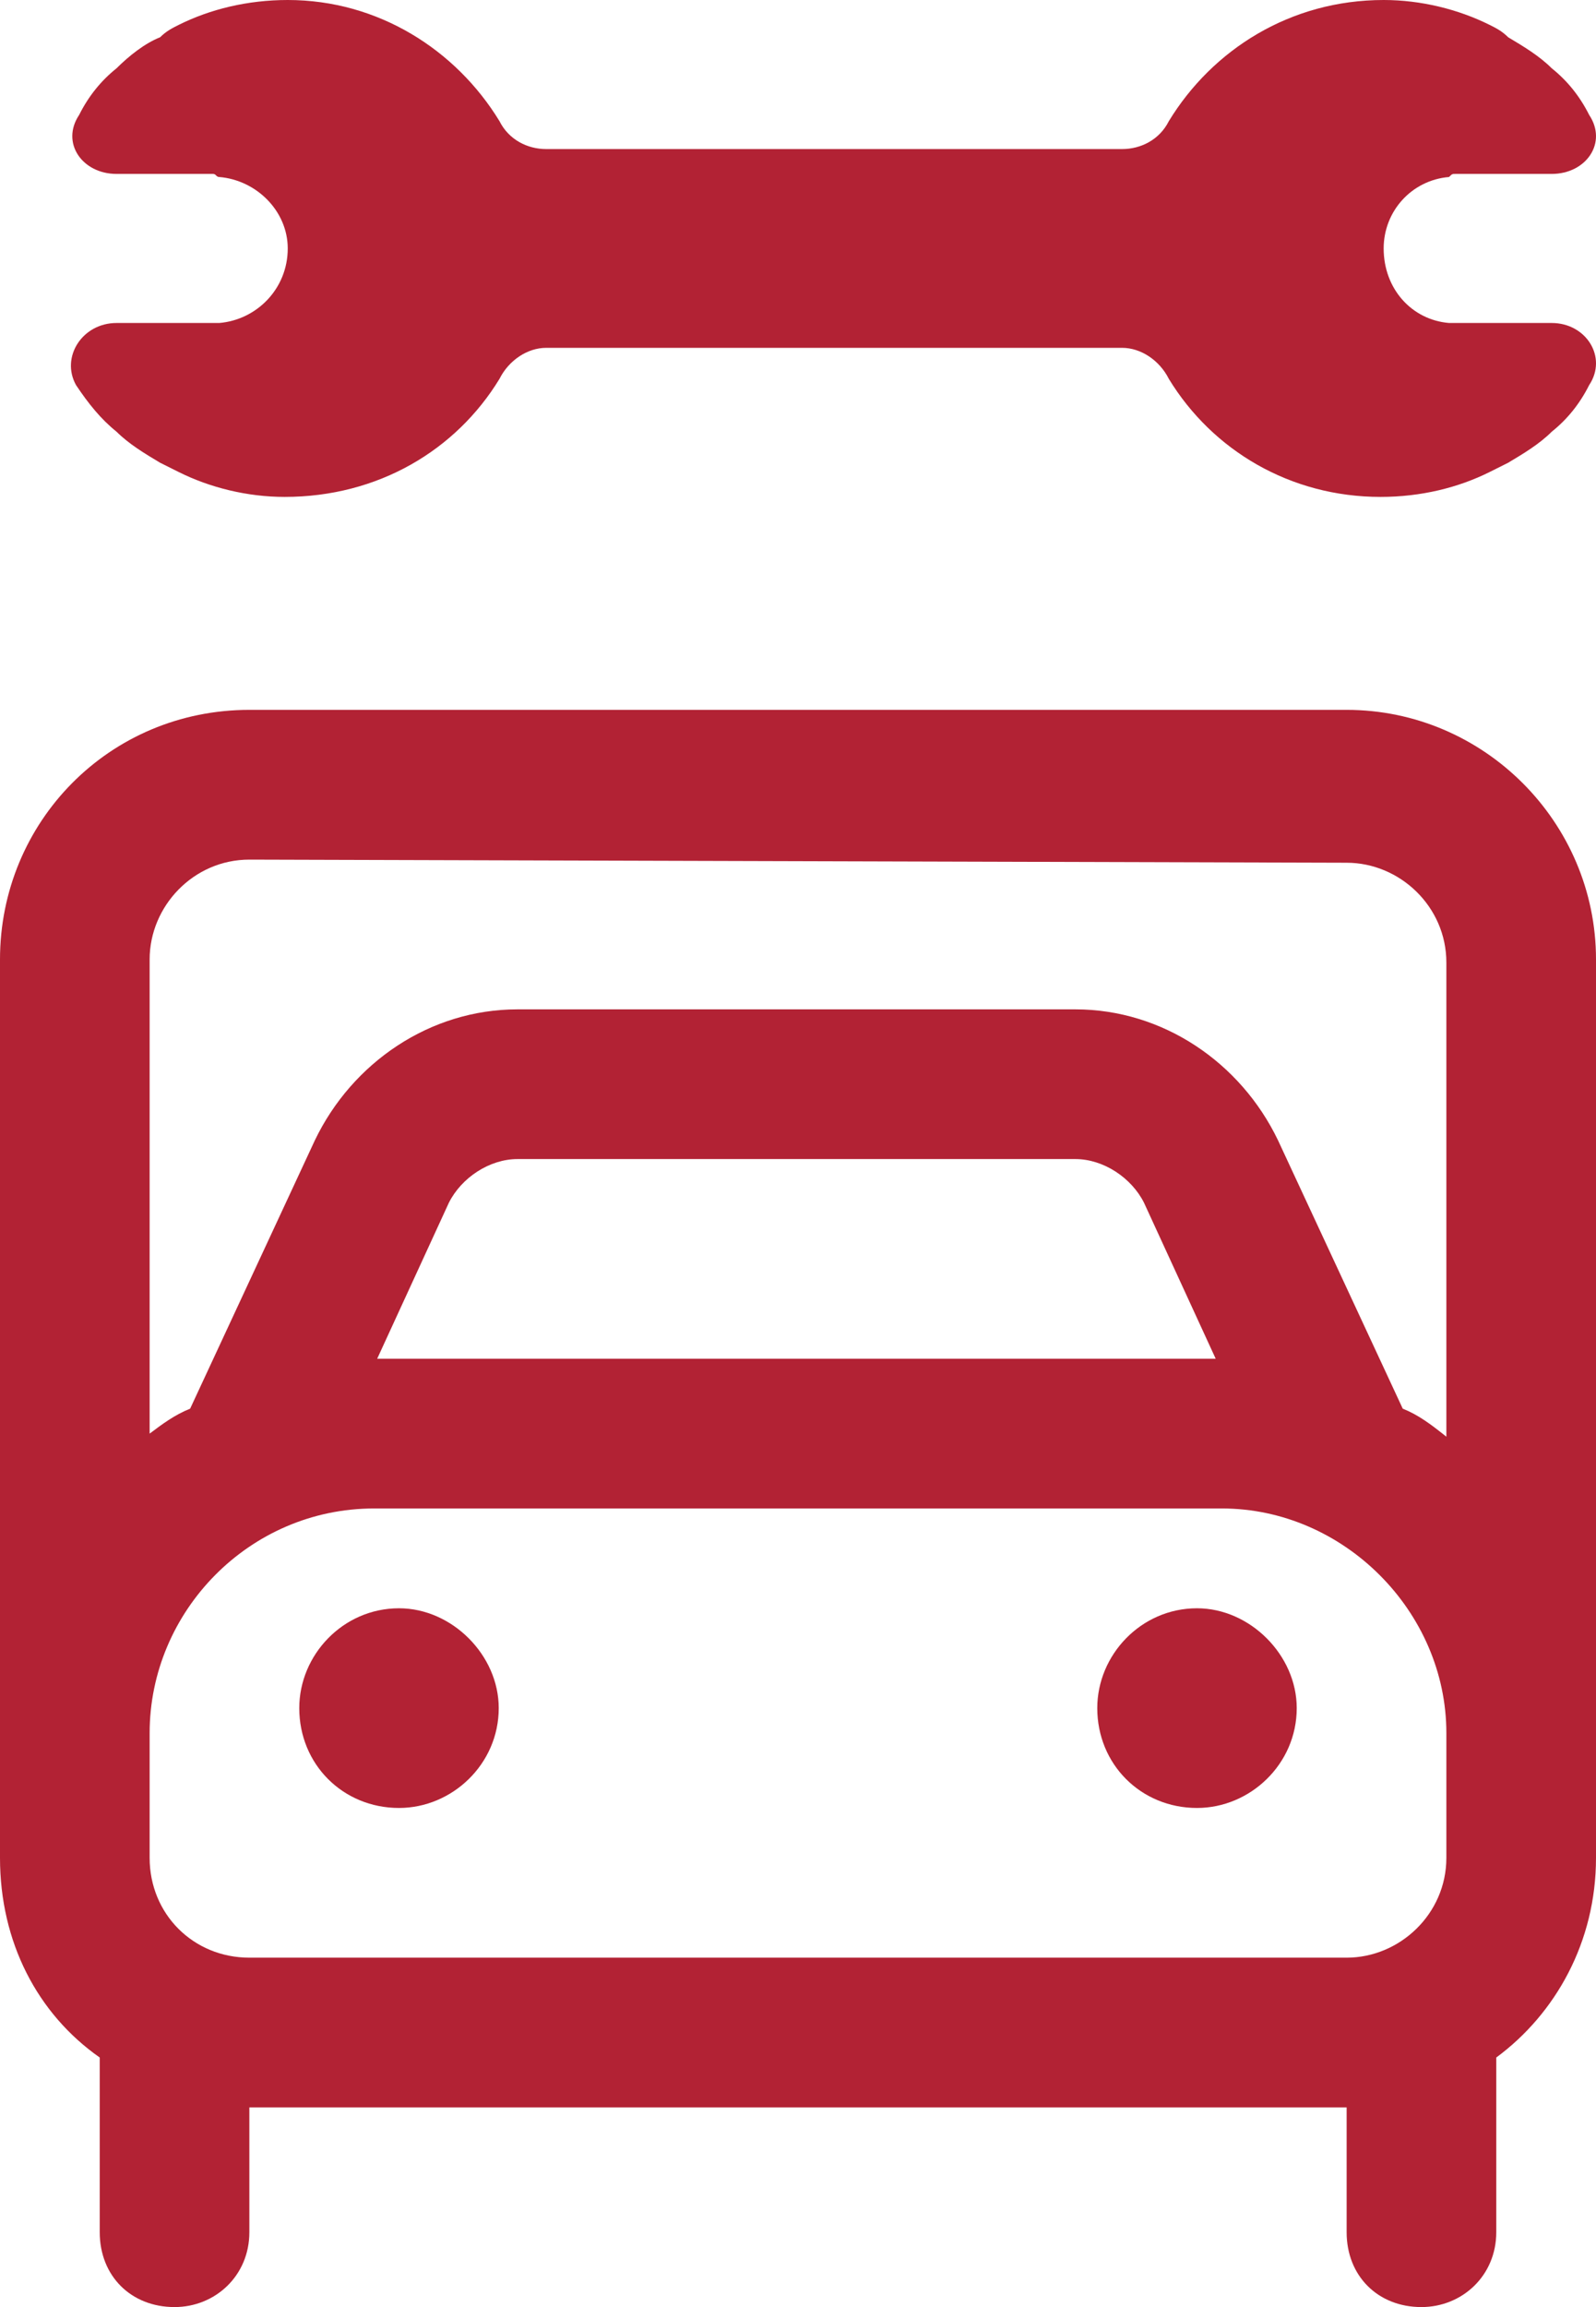 <svg width="45" height="65" viewBox="0 0 45 65" fill="none" xmlns="http://www.w3.org/2000/svg">
<path d="M7.031 24.219C5.449 24.219 4.219 25.537 4.219 27.031V40.391C4.57 40.127 4.922 39.863 5.361 39.688L8.877 32.129C9.932 29.932 12.129 28.438 14.59 28.438H30.322C32.783 28.438 34.98 29.932 36.035 32.129L39.551 39.688C39.99 39.863 40.342 40.127 40.781 40.478V27.119C40.781 25.537 39.463 24.307 37.969 24.307L7.031 24.219ZM4.219 48.828V52.344C4.219 53.926 5.449 55.156 7.031 55.156H37.969C39.463 55.156 40.781 53.926 40.781 52.344V48.828C40.781 45.4 37.881 42.5 34.453 42.5H10.547C7.031 42.5 4.219 45.4 4.219 48.828ZM0 48.828V27.031C0 23.164 3.076 20 7.031 20H37.969C41.836 20 45 23.164 45 27.031V48.828V52.344C45 54.717 43.857 56.738 42.188 57.969V62.891C42.188 64.121 41.221 65 40.078 65C38.848 65 37.969 64.121 37.969 62.891V59.375H7.031V62.891C7.031 64.121 6.064 65 4.922 65C3.691 65 2.812 64.121 2.812 62.891V57.969C1.055 56.738 0 54.717 0 52.344V48.828ZM10.635 38.281H34.277L32.256 33.887C31.904 33.184 31.113 32.656 30.322 32.656H14.59C13.799 32.656 13.008 33.184 12.656 33.887L10.635 38.281ZM8.438 48.125C8.438 46.631 9.668 45.312 11.25 45.312C12.744 45.312 14.062 46.631 14.062 48.125C14.062 49.707 12.744 50.938 11.25 50.938C9.668 50.938 8.438 49.707 8.438 48.125ZM33.75 45.312C35.244 45.312 36.562 46.631 36.562 48.125C36.562 49.707 35.244 50.938 33.75 50.938C32.168 50.938 30.938 49.707 30.938 48.125C30.938 46.631 32.168 45.312 33.75 45.312Z" fill="#B22234"/>
<path d="M42.173 9.1H43.753C44.719 9.1 45.333 10.062 44.807 10.85C44.543 11.375 44.192 11.812 43.753 12.162C43.402 12.512 42.963 12.775 42.524 13.037C42.349 13.125 42.173 13.213 41.998 13.3C41.12 13.738 40.066 14 38.925 14C36.38 14 34.185 12.688 32.956 10.675C32.693 10.15 32.166 9.8 31.639 9.8H15.399C14.873 9.8 14.346 10.15 14.083 10.675C12.854 12.688 10.659 14 8.026 14C6.972 14 5.919 13.738 5.041 13.3C4.866 13.213 4.69 13.125 4.514 13.037C4.075 12.775 3.637 12.512 3.285 12.162C2.847 11.812 2.495 11.375 2.144 10.85C1.705 10.062 2.32 9.1 3.285 9.1H4.866H6.007C6.094 9.1 6.182 9.1 6.182 9.1C7.236 9.012 8.113 8.137 8.113 7C8.113 5.95 7.236 5.075 6.182 4.987C6.094 4.987 6.094 4.9 6.007 4.9H4.866H3.285C2.32 4.9 1.705 4.025 2.232 3.237C2.495 2.712 2.847 2.275 3.285 1.925C3.637 1.575 4.075 1.225 4.514 1.05C4.69 0.875 4.866 0.787 5.041 0.7C5.919 0.263 6.972 0 8.113 0C10.659 0 12.854 1.4 14.083 3.413C14.346 3.938 14.873 4.2 15.399 4.2H31.639C32.166 4.2 32.693 3.938 32.956 3.413C34.185 1.4 36.38 0 39.013 0C40.066 0 41.12 0.263 41.998 0.7C42.173 0.787 42.349 0.875 42.524 1.05C42.963 1.312 43.402 1.575 43.753 1.925C44.192 2.275 44.543 2.712 44.807 3.237C45.333 4.025 44.719 4.9 43.753 4.9H42.173H41.032C40.944 4.9 40.944 4.9 40.856 4.987C39.803 5.075 39.013 5.95 39.013 7C39.013 8.137 39.803 9.012 40.856 9.1C40.944 9.1 40.944 9.1 41.032 9.1H41.12H42.173Z" fill="#B22234"/>
</svg>
